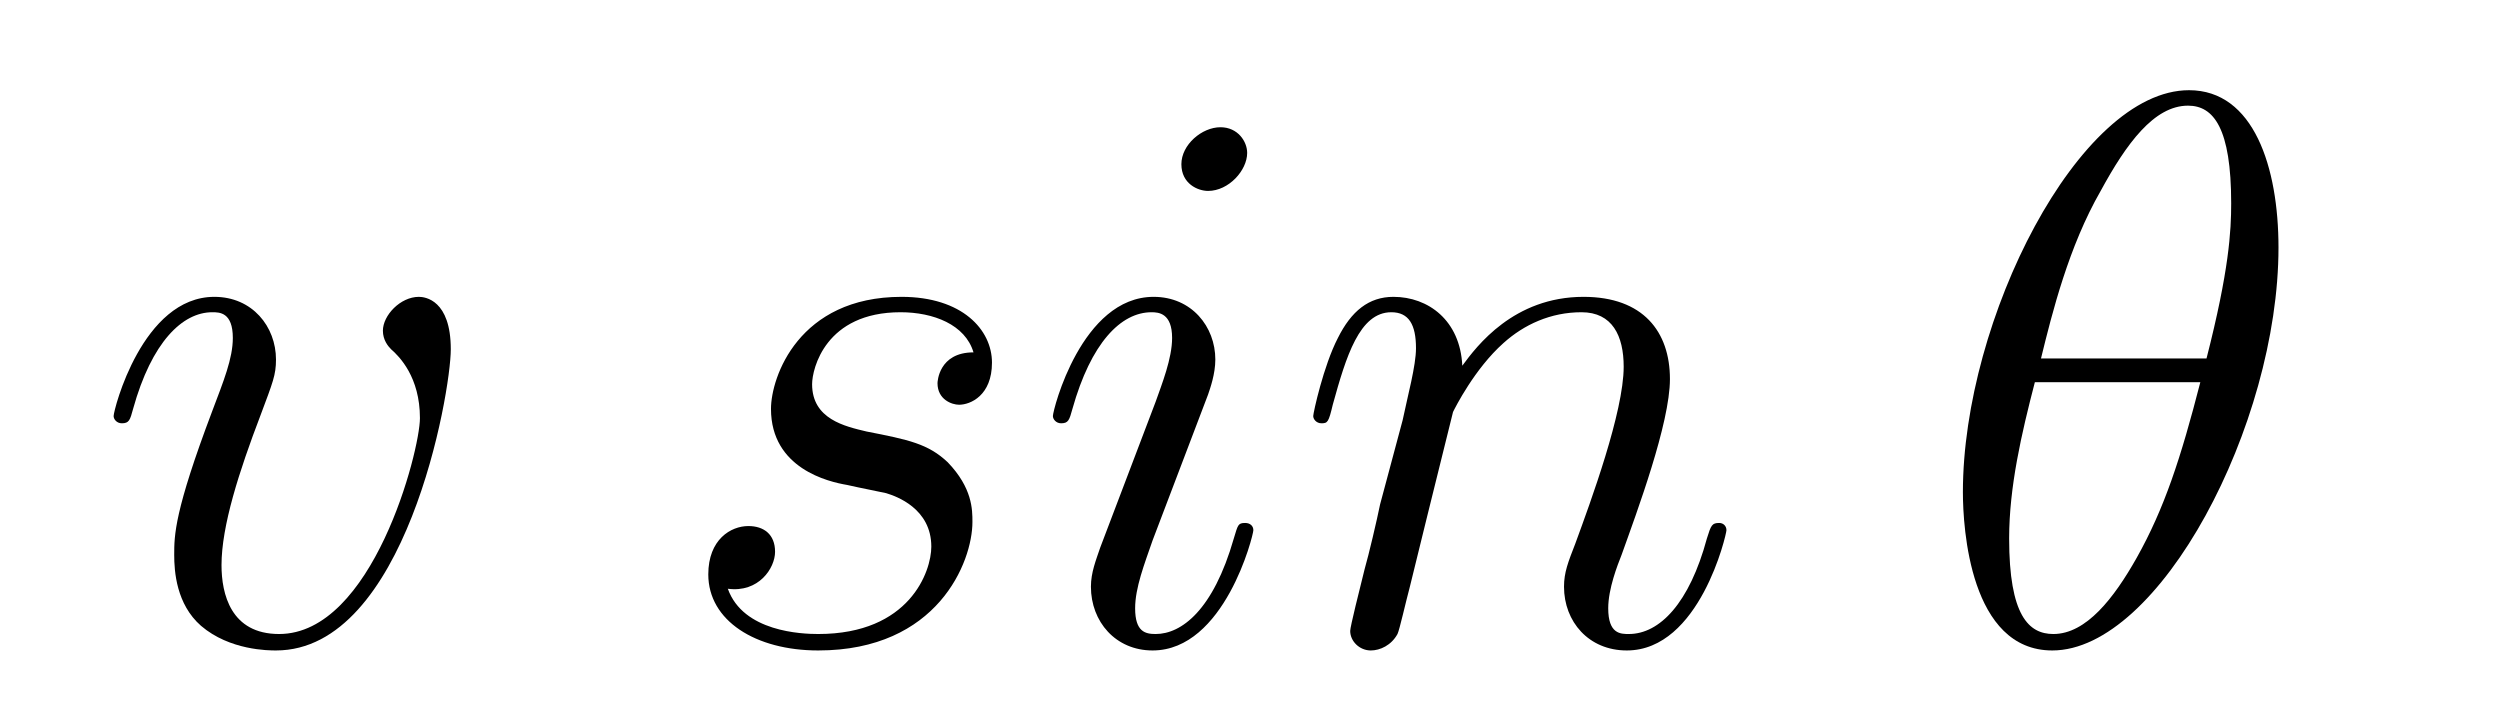 <?xml version='1.0'?>
<!-- This file was generated by dvisvgm 1.9.2 -->
<svg height='11pt' version='1.1' viewBox='0 -11 38 11' width='38pt' xmlns='http://www.w3.org/2000/svg' xmlns:xlink='http://www.w3.org/1999/xlink'>
<g id='page1'>
<g transform='matrix(1 0 0 1 -127 653)'>
<path d='M133.852 -658.691C133.852 -659.441 133.461 -659.488 133.367 -659.488C133.086 -659.488 132.82 -659.207 132.82 -658.973C132.82 -658.832 132.898 -658.738 132.945 -658.691C133.07 -658.582 133.383 -658.269 133.383 -657.645C133.383 -657.144 132.664 -654.363 131.242 -654.363C130.508 -654.363 130.367 -654.973 130.367 -655.41C130.367 -656.004 130.633 -656.832 130.961 -657.691C131.148 -658.191 131.195 -658.301 131.195 -658.535C131.195 -659.035 130.836 -659.488 130.258 -659.488C129.164 -659.488 128.727 -657.77 128.727 -657.676C128.727 -657.629 128.773 -657.566 128.852 -657.566C128.961 -657.566 128.977 -657.613 129.023 -657.785C129.305 -658.801 129.773 -659.254 130.227 -659.254C130.336 -659.254 130.539 -659.254 130.539 -658.863C130.539 -658.551 130.398 -658.207 130.227 -657.754C129.648 -656.223 129.648 -655.863 129.648 -655.566C129.648 -655.316 129.68 -654.816 130.055 -654.488C130.492 -654.113 131.086 -654.113 131.195 -654.113C133.164 -654.113 133.852 -658.02 133.852 -658.691ZM134.035 -654.238' fill-rule='evenodd'/>
<path d='M139.875 -656.629C140.078 -656.582 140.406 -656.52 140.469 -656.504C140.625 -656.457 141.156 -656.27 141.156 -655.691C141.156 -655.316 140.828 -654.363 139.437 -654.363C139.188 -654.363 138.297 -654.395 138.063 -655.051C138.531 -654.988 138.781 -655.363 138.781 -655.613C138.781 -655.879 138.609 -656.004 138.375 -656.004C138.109 -656.004 137.766 -655.801 137.766 -655.269C137.766 -654.566 138.484 -654.113 139.437 -654.113C141.25 -654.113 141.781 -655.457 141.781 -656.066C141.781 -656.254 141.781 -656.582 141.406 -656.973C141.109 -657.254 140.813 -657.316 140.172 -657.441C139.844 -657.519 139.344 -657.629 139.344 -658.16C139.344 -658.395 139.547 -659.254 140.688 -659.254C141.188 -659.254 141.672 -659.066 141.797 -658.644C141.266 -658.644 141.25 -658.191 141.25 -658.176C141.25 -657.926 141.469 -657.848 141.578 -657.848C141.75 -657.848 142.078 -657.988 142.078 -658.488C142.078 -658.988 141.625 -659.488 140.703 -659.488C139.141 -659.488 138.719 -658.269 138.719 -657.785C138.719 -656.879 139.594 -656.676 139.875 -656.629ZM146.051 -655.941C146.051 -656.004 146.004 -656.051 145.926 -656.051C145.816 -656.051 145.816 -656.019 145.754 -655.816C145.441 -654.723 144.957 -654.363 144.566 -654.363C144.41 -654.363 144.254 -654.395 144.254 -654.754C144.254 -655.066 144.395 -655.426 144.519 -655.785L145.363 -658.004C145.395 -658.098 145.473 -658.316 145.473 -658.535C145.473 -659.035 145.113 -659.488 144.535 -659.488C143.441 -659.488 143.004 -657.77 143.004 -657.676C143.004 -657.629 143.051 -657.566 143.129 -657.566C143.238 -657.566 143.254 -657.613 143.301 -657.785C143.582 -658.785 144.035 -659.254 144.504 -659.254C144.613 -659.254 144.816 -659.238 144.816 -658.863C144.816 -658.551 144.66 -658.16 144.566 -657.894L143.723 -655.676C143.66 -655.488 143.582 -655.301 143.582 -655.082C143.582 -654.551 143.957 -654.113 144.519 -654.113C145.613 -654.113 146.051 -655.863 146.051 -655.941ZM145.957 -661.676C145.957 -661.848 145.816 -662.066 145.551 -662.066C145.269 -662.066 144.957 -661.801 144.957 -661.504S145.207 -661.098 145.363 -661.098C145.676 -661.098 145.957 -661.41 145.957 -661.676ZM149.086 -657.738C149.117 -657.801 149.414 -658.395 149.852 -658.785C150.164 -659.066 150.57 -659.254 151.039 -659.254C151.508 -659.254 151.68 -658.895 151.68 -658.426C151.68 -657.738 151.18 -656.379 150.945 -655.738C150.836 -655.457 150.773 -655.301 150.773 -655.082C150.773 -654.551 151.148 -654.113 151.727 -654.113C152.836 -654.113 153.242 -655.879 153.242 -655.941C153.242 -656.004 153.195 -656.051 153.133 -656.051C153.023 -656.051 153.008 -656.019 152.945 -655.816C152.68 -654.832 152.227 -654.363 151.758 -654.363C151.633 -654.363 151.445 -654.363 151.445 -654.754C151.445 -655.051 151.586 -655.41 151.648 -655.566C151.883 -656.223 152.383 -657.566 152.383 -658.238C152.383 -658.957 151.977 -659.488 151.07 -659.488C150.008 -659.488 149.445 -658.738 149.227 -658.441C149.195 -659.129 148.711 -659.488 148.18 -659.488C147.805 -659.488 147.539 -659.27 147.336 -658.863C147.117 -658.441 146.961 -657.723 146.961 -657.676C146.961 -657.629 147.008 -657.566 147.086 -657.566C147.18 -657.566 147.195 -657.582 147.258 -657.848C147.461 -658.582 147.664 -659.254 148.148 -659.254C148.414 -659.254 148.523 -659.066 148.523 -658.707C148.523 -658.441 148.398 -657.988 148.32 -657.613L147.977 -656.332C147.93 -656.098 147.805 -655.566 147.742 -655.348C147.664 -655.035 147.523 -654.473 147.523 -654.41C147.523 -654.254 147.664 -654.113 147.836 -654.113C147.977 -654.113 148.148 -654.191 148.242 -654.363C148.273 -654.426 148.367 -654.848 148.43 -655.082L148.695 -656.16L149.086 -657.738ZM153.59 -654.238' fill-rule='evenodd'/>
<path d='M161.633 -660.238C161.633 -661.457 161.258 -662.629 160.273 -662.629C158.602 -662.629 156.836 -659.145 156.836 -656.52C156.836 -655.973 156.945 -654.113 158.195 -654.113C159.82 -654.113 161.633 -657.535 161.633 -660.238ZM158.023 -658.551C158.195 -659.254 158.445 -660.254 158.93 -661.098C159.32 -661.816 159.742 -662.394 160.258 -662.394C160.648 -662.394 160.914 -662.051 160.914 -660.91C160.914 -660.488 160.883 -659.895 160.539 -658.551H158.023ZM160.445 -658.191C160.148 -657.035 159.898 -656.27 159.477 -655.52C159.133 -654.91 158.711 -654.363 158.211 -654.363C157.836 -654.363 157.539 -654.645 157.539 -655.816C157.539 -656.598 157.727 -657.41 157.93 -658.191H160.445ZM161.75 -654.238' fill-rule='evenodd'/>
</g>
</g>
</svg>
